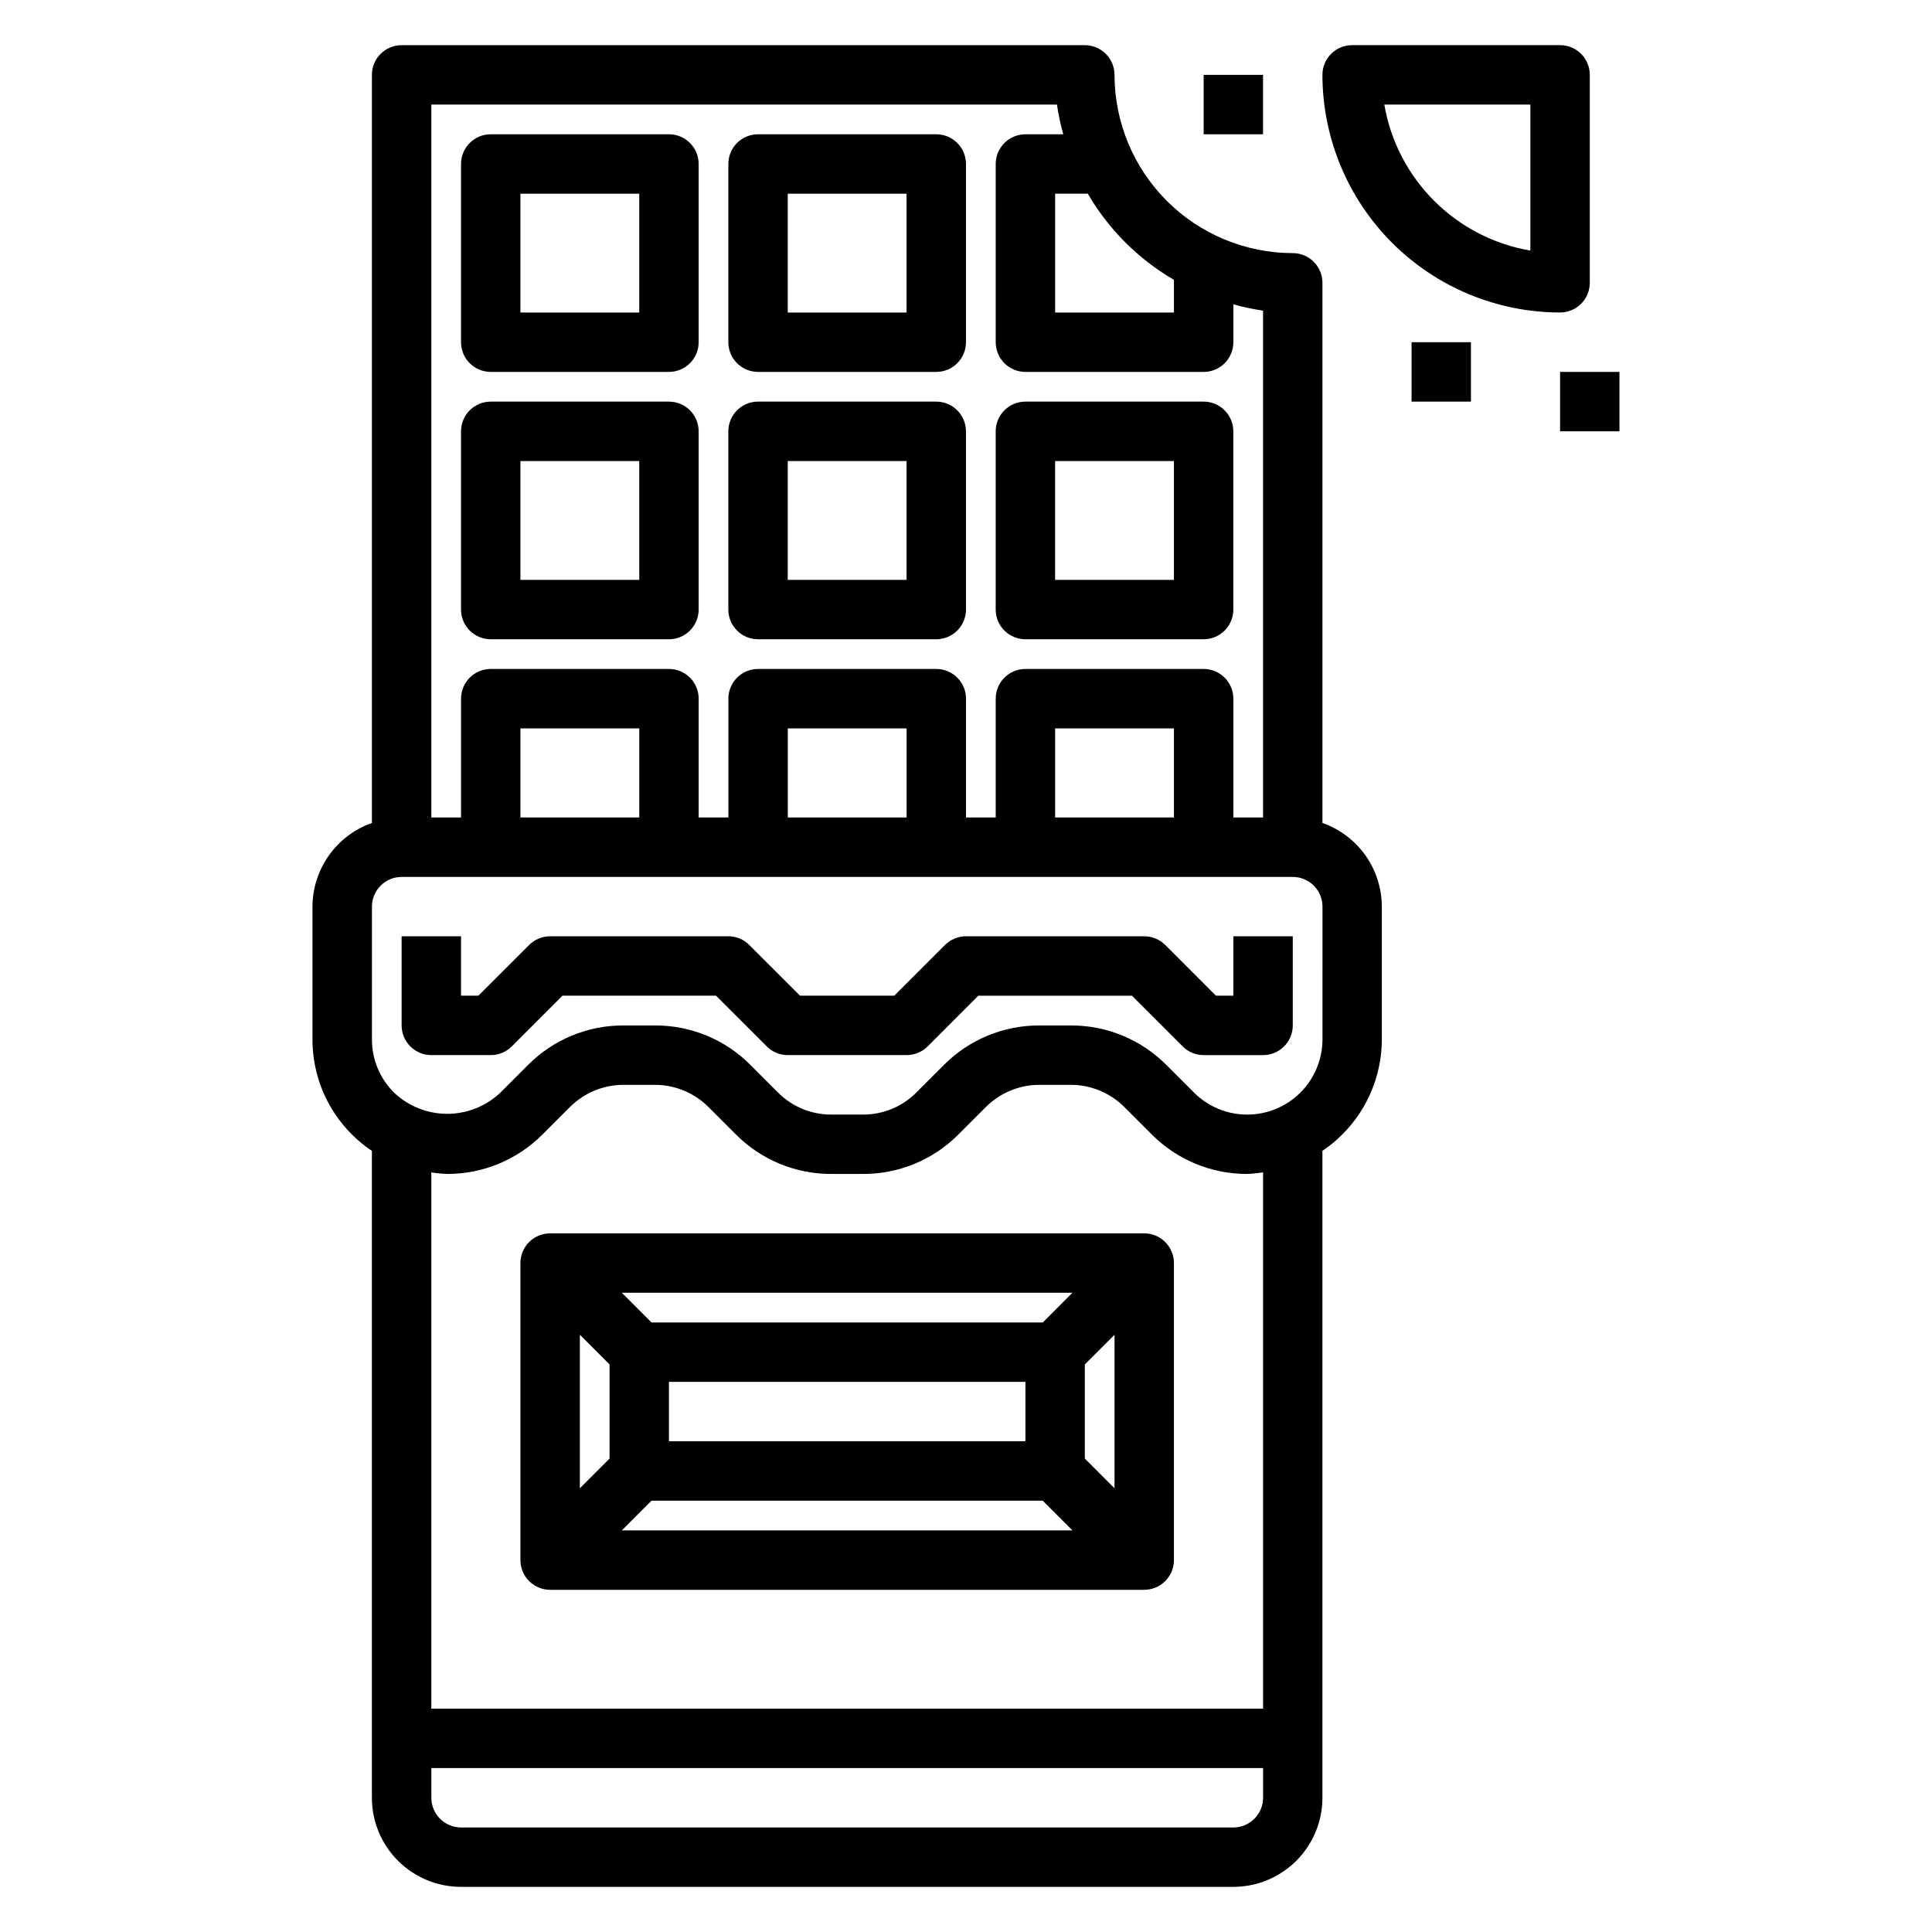 <?xml version="1.0" encoding="UTF-8"?>
<!-- Uploaded to: ICON Repo, www.svgrepo.com, Generator: ICON Repo Mixer Tools -->
<svg fill="#000000" width="800px" height="800px" version="1.1" viewBox="144 144 512 512" xmlns="http://www.w3.org/2000/svg">
 <g>
  <path d="m494.46 362.09v-143.14c0-2.086-0.828-4.09-2.305-5.566s-3.477-2.305-5.566-2.305c-12.52-0.016-24.527-4.996-33.383-13.852-8.852-8.852-13.832-20.859-13.848-33.383 0-2.086-0.832-4.09-2.305-5.566-1.477-1.473-3.481-2.305-5.566-2.305h-181.06c-4.348 0-7.871 3.523-7.871 7.871v198.25c-4.59 1.625-8.566 4.625-11.383 8.59-2.816 3.969-4.34 8.711-4.363 13.578v35.133c-0.035 9.477 3.727 18.574 10.449 25.254 1.621 1.617 3.394 3.074 5.297 4.352v171.42c0 6.266 2.488 12.27 6.918 16.699 4.426 4.43 10.434 6.918 16.699 6.918h204.67c6.262 0 12.27-2.488 16.699-6.918 4.43-4.43 6.914-10.434 6.914-16.699v-171.44c9.84-6.629 15.738-17.719 15.746-29.582v-35.141c-0.012-4.867-1.535-9.613-4.352-13.582-2.82-3.969-6.801-6.969-11.395-8.586zm-181.05-1.449h-31.488v-23.613h31.488zm70.848 0h-31.488v-23.613h31.488zm70.848 0h-31.488v-23.613h31.488zm0-142.48v8.656h-31.488v-31.488h8.66c5.504 9.461 13.371 17.324 22.828 22.832zm-196.8-46.445h165.8c0.387 2.656 0.945 5.285 1.672 7.871h-10.031c-4.348 0-7.871 3.523-7.871 7.871v47.234c0 2.086 0.828 4.09 2.305 5.566 1.477 1.477 3.481 2.305 5.566 2.305h47.234c2.086 0 4.09-0.828 5.566-2.305 1.473-1.477 2.305-3.481 2.305-5.566v-10.047c2.582 0.734 5.215 1.293 7.871 1.676v134.32h-7.871v-31.488c0-2.086-0.832-4.09-2.305-5.566-1.477-1.473-3.481-2.305-5.566-2.305h-47.234c-4.348 0-7.871 3.523-7.871 7.871v31.488h-7.871v-31.488c0-2.086-0.832-4.09-2.309-5.566-1.477-1.473-3.477-2.305-5.566-2.305h-47.23c-4.348 0-7.871 3.523-7.871 7.871v31.488h-7.875v-31.488c0-2.086-0.828-4.09-2.305-5.566-1.477-1.473-3.477-2.305-5.566-2.305h-47.23c-4.348 0-7.871 3.523-7.871 7.871v31.488h-7.875zm212.55 456.58h-204.67c-4.348 0-7.875-3.527-7.875-7.875v-7.871h220.42v7.871c0 2.09-0.828 4.09-2.305 5.566-1.477 1.477-3.481 2.309-5.566 2.309zm7.871-31.488h-220.42v-142.11c1.398 0.223 2.809 0.359 4.223 0.41 9.469 0.012 18.551-3.754 25.234-10.461l7.312-7.312h0.004c3.75-3.727 8.816-5.824 14.105-5.84h8.43c5.293 0.016 10.363 2.121 14.113 5.856l7.312 7.312h0.004c6.684 6.711 15.773 10.473 25.242 10.445h8.434c9.473 0.031 18.566-3.731 25.254-10.445l7.312-7.312c3.746-3.734 8.816-5.836 14.105-5.856h8.43c5.293 0.016 10.367 2.121 14.117 5.856l7.312 7.312c6.688 6.711 15.777 10.473 25.254 10.445 1.414-0.055 2.824-0.199 4.219-0.434zm15.742-177.39v-0.004c0.004 5.297-2.098 10.375-5.844 14.121-3.742 3.742-8.824 5.844-14.117 5.844-5.297-0.004-10.375-2.109-14.113-5.859l-7.312-7.312h-0.004c-6.684-6.715-15.777-10.477-25.254-10.453h-8.43c-9.473-0.02-18.562 3.746-25.246 10.461l-7.312 7.312v0.004c-3.734 3.754-8.816 5.859-14.113 5.84h-8.434c-5.293 0.016-10.371-2.086-14.105-5.84l-7.312-7.312v-0.004c-6.684-6.715-15.777-10.484-25.254-10.461h-8.43c-9.477-0.02-18.562 3.746-25.246 10.461l-7.312 7.312v0.004c-3.805 3.621-8.859 5.644-14.117 5.644-5.254 0-10.309-2.023-14.113-5.644-3.754-3.738-5.856-8.824-5.832-14.125v-35.141c0-4.348 3.523-7.871 7.871-7.871h236.16c2.09 0 4.09 0.828 5.566 2.305s2.305 3.481 2.305 5.566z"/>
  <path d="m565.31 218.94v-55.105c0-2.086-0.832-4.09-2.309-5.566-1.477-1.473-3.477-2.305-5.566-2.305h-55.102c-4.348 0-7.875 3.523-7.875 7.871 0.02 16.699 6.66 32.707 18.465 44.516 11.809 11.805 27.816 18.445 44.512 18.461 2.09 0 4.09-0.828 5.566-2.305 1.477-1.477 2.309-3.477 2.309-5.566zm-15.746-8.531c-9.664-1.652-18.574-6.262-25.508-13.195-6.934-6.93-11.543-15.844-13.199-25.504h38.707z"/>
  <path d="m274.05 242.56h47.23c2.09 0 4.09-0.828 5.566-2.305 1.477-1.477 2.305-3.481 2.305-5.566v-47.234c0-2.086-0.828-4.09-2.305-5.566-1.477-1.477-3.477-2.305-5.566-2.305h-47.23c-4.348 0-7.871 3.523-7.871 7.871v47.234c0 2.086 0.828 4.09 2.305 5.566 1.477 1.477 3.477 2.305 5.566 2.305zm7.871-47.23h31.488v31.488l-31.488-0.004z"/>
  <path d="m344.89 242.56h47.23c2.09 0 4.09-0.828 5.566-2.305 1.477-1.477 2.309-3.481 2.309-5.566v-47.234c0-2.086-0.832-4.09-2.309-5.566-1.477-1.477-3.477-2.305-5.566-2.305h-47.23c-4.348 0-7.871 3.523-7.871 7.871v47.234c0 2.086 0.828 4.09 2.305 5.566 1.477 1.477 3.477 2.305 5.566 2.305zm7.871-47.23h31.488v31.488l-31.488-0.004z"/>
  <path d="m274.05 313.41h47.23c2.09 0 4.09-0.828 5.566-2.305 1.477-1.477 2.305-3.481 2.305-5.566v-47.234c0-2.086-0.828-4.09-2.305-5.566s-3.477-2.305-5.566-2.305h-47.23c-4.348 0-7.871 3.523-7.871 7.871v47.234c0 2.086 0.828 4.09 2.305 5.566 1.477 1.477 3.477 2.305 5.566 2.305zm7.871-47.23h31.488v31.488h-31.488z"/>
  <path d="m344.89 313.41h47.23c2.09 0 4.09-0.828 5.566-2.305 1.477-1.477 2.309-3.481 2.309-5.566v-47.234c0-2.086-0.832-4.09-2.309-5.566-1.477-1.477-3.477-2.305-5.566-2.305h-47.23c-4.348 0-7.871 3.523-7.871 7.871v47.234c0 2.086 0.828 4.09 2.305 5.566 1.477 1.477 3.477 2.305 5.566 2.305zm7.871-47.23h31.488v31.488h-31.488z"/>
  <path d="m415.74 313.41h47.234c2.086 0 4.09-0.828 5.566-2.305 1.473-1.477 2.305-3.481 2.305-5.566v-47.234c0-2.086-0.832-4.09-2.305-5.566-1.477-1.477-3.481-2.305-5.566-2.305h-47.234c-4.348 0-7.871 3.523-7.871 7.871v47.234c0 2.086 0.828 4.09 2.305 5.566 1.477 1.477 3.481 2.305 5.566 2.305zm7.871-47.23h31.488v31.488h-31.488z"/>
  <path d="m518.08 234.69h15.734v15.742h-15.734z"/>
  <path d="m557.44 242.56h15.734v15.742h-15.734z"/>
  <path d="m462.98 163.84h15.734v15.742h-15.734z"/>
  <path d="m447.23 470.85h-157.44c-4.348 0-7.871 3.523-7.871 7.871v78.719c0 2.09 0.828 4.09 2.305 5.566 1.477 1.477 3.481 2.309 5.566 2.309h157.44c2.09 0 4.09-0.832 5.566-2.309 1.477-1.477 2.305-3.477 2.305-5.566v-78.719c0-2.086-0.828-4.09-2.305-5.566-1.477-1.477-3.477-2.305-5.566-2.305zm-125.95 39.359h94.465v15.742h-94.465zm99.078-15.742-103.7-0.004-7.871-7.871h119.42zm-114.82 11.129v24.945l-7.871 7.871v-40.688zm11.121 36.102h103.68l7.871 7.871h-119.42zm114.83-11.156v-24.945l7.871-7.871v40.691z"/>
  <path d="m470.85 407.87h-4.613l-13.438-13.445c-1.477-1.473-3.481-2.301-5.566-2.301h-47.23c-2.09 0-4.09 0.828-5.566 2.301l-13.445 13.445h-24.973l-13.445-13.438c-1.469-1.477-3.465-2.309-5.547-2.309h-47.234c-2.086 0-4.086 0.828-5.562 2.301l-13.457 13.445h-4.594v-15.746h-15.746v23.617c0 2.09 0.828 4.09 2.305 5.566 1.477 1.477 3.481 2.305 5.566 2.305h15.746c2.086 0.008 4.086-0.82 5.559-2.297l13.438-13.445h40.707l13.445 13.438h-0.004c1.48 1.477 3.484 2.309 5.574 2.305h31.488c2.086 0.004 4.09-0.824 5.566-2.297l13.43-13.445h40.715l13.438 13.438c1.477 1.477 3.481 2.309 5.574 2.305h15.742c2.086 0 4.09-0.828 5.566-2.305 1.477-1.477 2.305-3.477 2.305-5.566v-23.617h-15.742z"/>
 </g>
</svg>